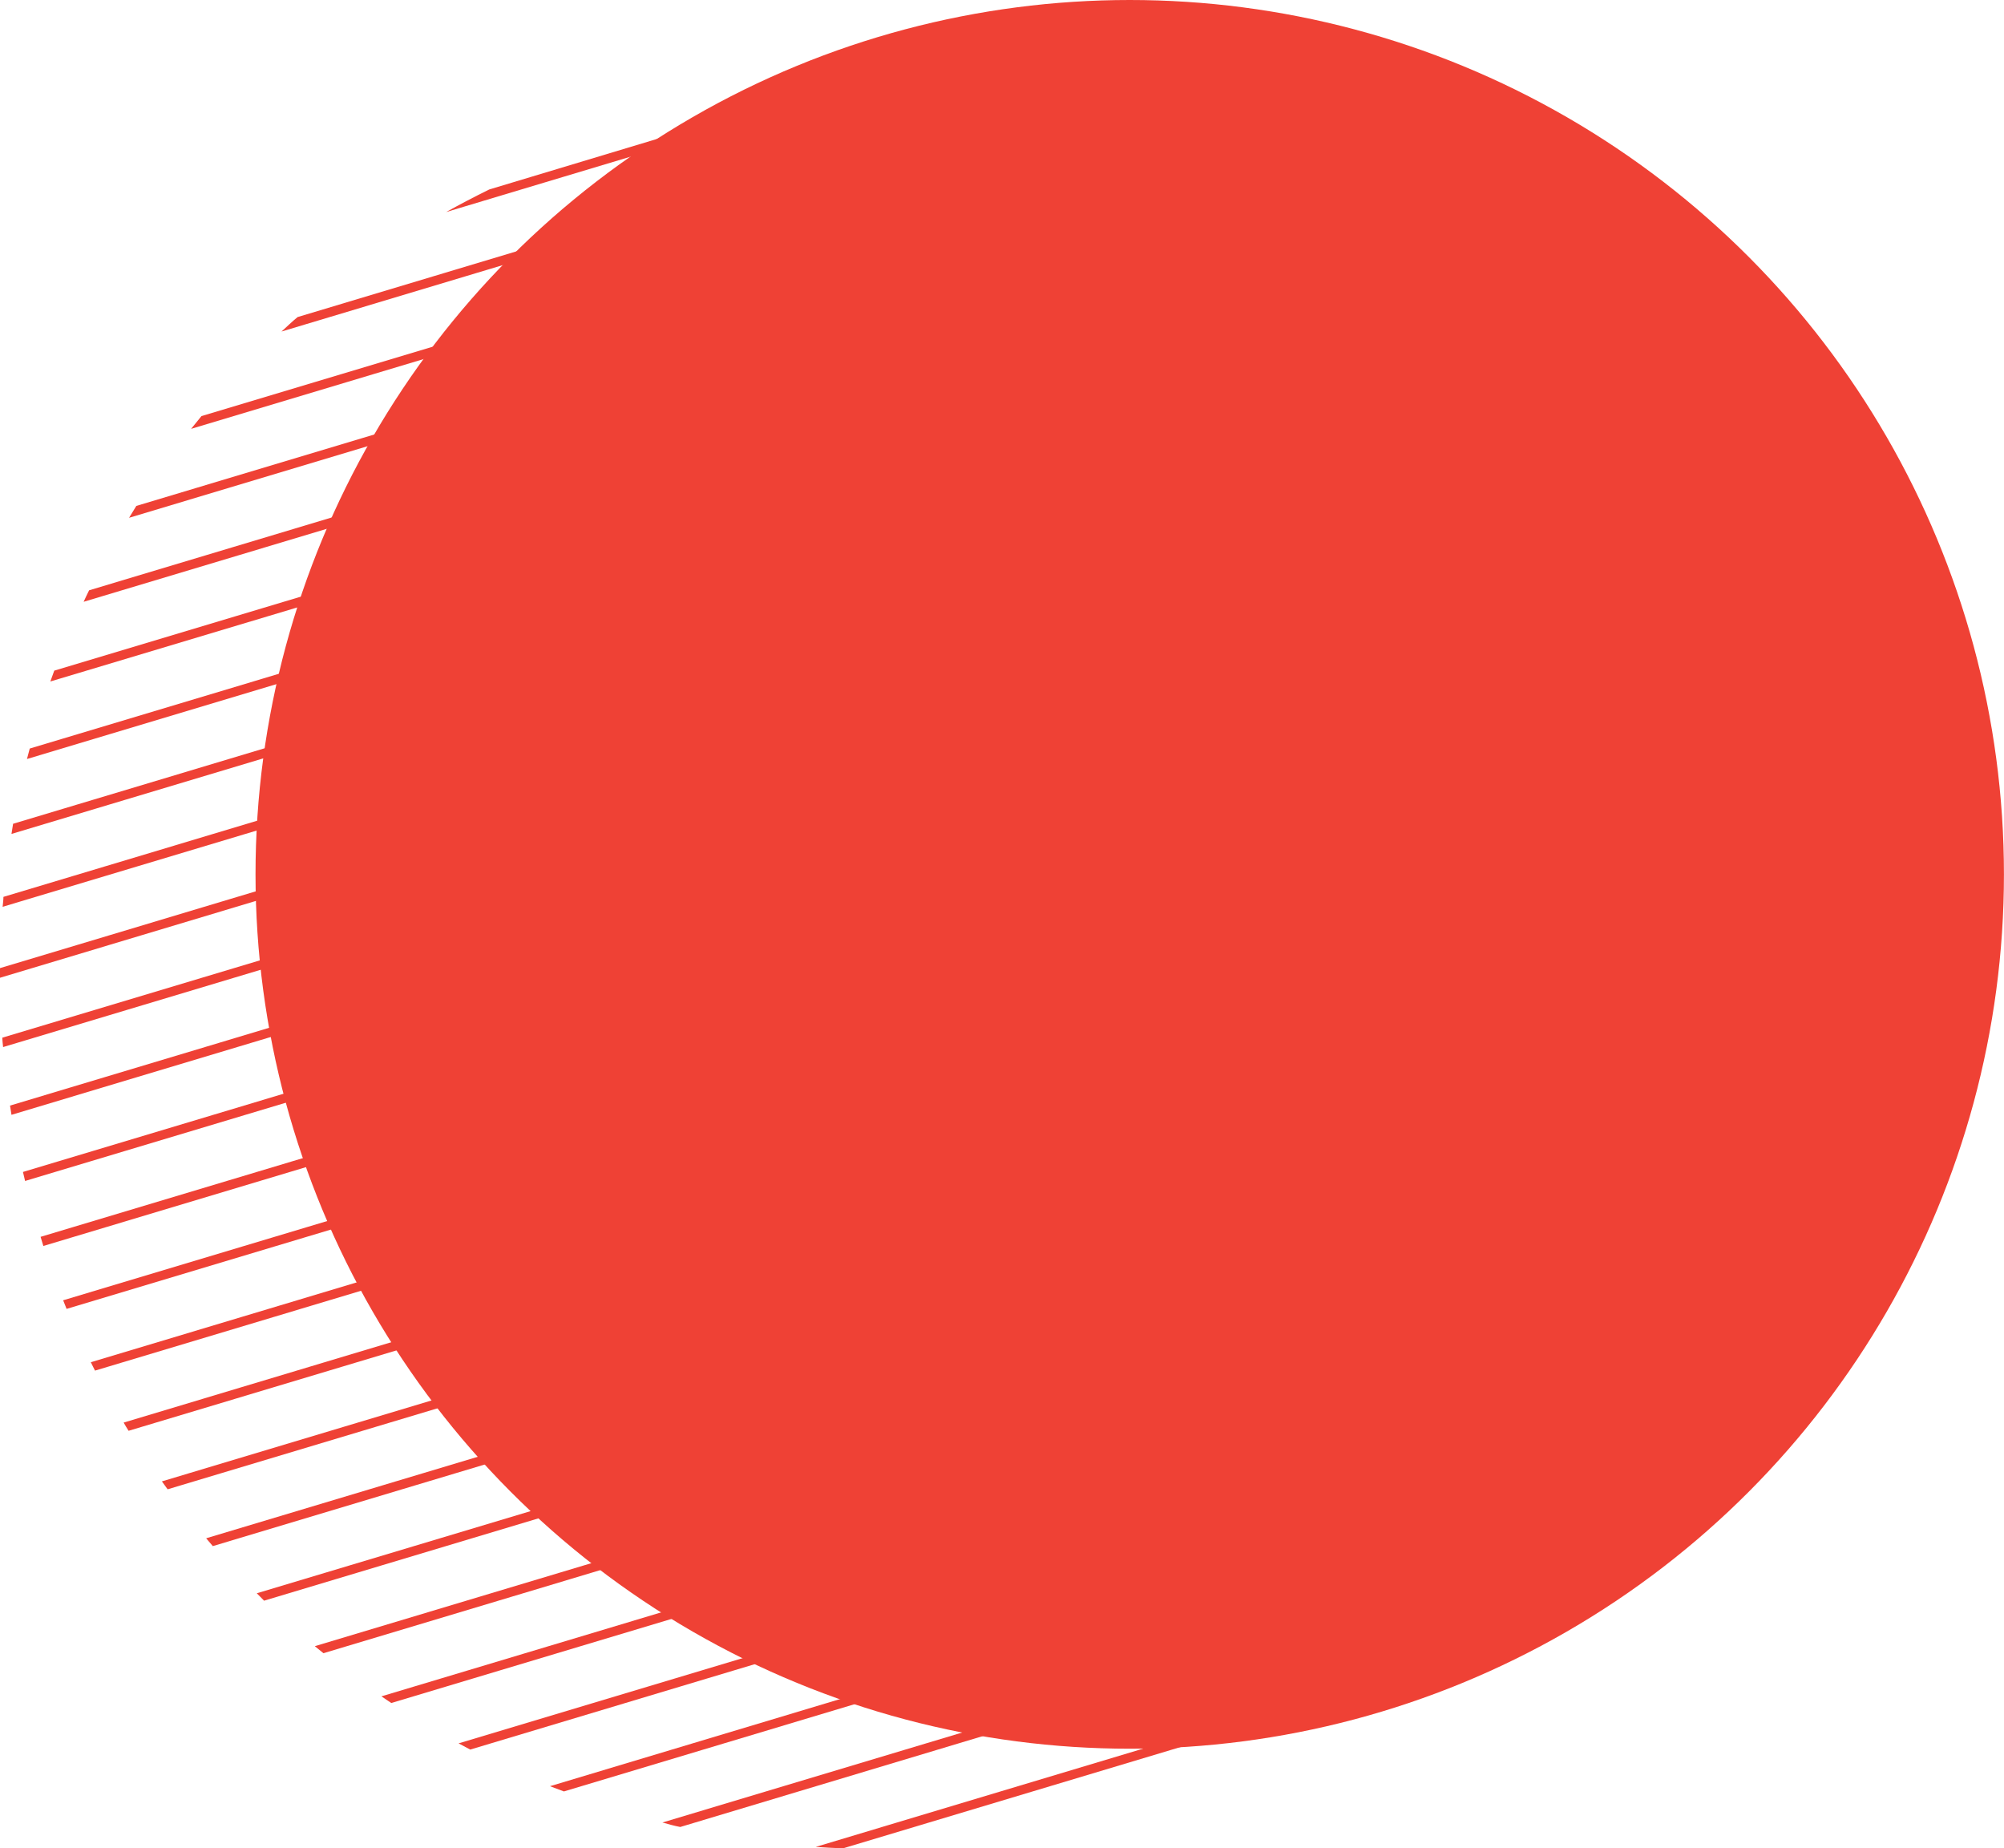 <svg xmlns="http://www.w3.org/2000/svg" viewBox="0 0 349.08 321.91" width="100%" style="vertical-align: middle; max-width: 100%; width: 100%;"><g><g><path d="M253.49,55.85,5.18,130.37l-.48,1.82L254.9,57.11Zm9.64,9.34L2.28,143.47,2,145.24,264.36,66.51ZM285.2,95.26.41,180.72c0,.55.08,1.1.13,1.64L286,96.7ZM271.55,74.9.6,156.2c0,.58-.1,1.15-.14,1.73L272.61,76.26C272.26,75.8,271.9,75.35,271.55,74.9Zm-29.1-28-233,69.9-.68,1.89L244.06,48.14C243.52,47.73,243,47.33,242.45,46.94Zm36.43,38L0,168.61c0,.56,0,1.12,0,1.68l279.79-84C279.49,85.86,279.19,85.39,278.88,84.93ZM214.75,30.79l-191,57.32c-.43.69-.85,1.38-1.27,2.07L217,31.81C216.22,31.47,215.49,31.12,214.75,30.79Zm-41.58-12L51.84,55.22c-1,.83-1.88,1.67-2.8,2.52L176.89,19.37C175.65,19.17,174.41,19,173.17,18.81ZM46,278.78,301.1,202.24l.39-1.8L44.73,277.49C45.16,277.93,45.6,278.35,46,278.78Zm87-260.17L85.22,33q-3.82,1.88-7.51,3.93l63.77-19.14Q137.28,18.07,133.05,18.61Zm157.54,87.26L1.75,192.55c.08.53.16,1.07.25,1.61l289.27-86.81C291.05,106.85,290.82,106.36,290.59,105.87ZM196.65,24,35.09,72.47q-.92,1.11-1.8,2.22L199.38,24.85Zm33,14.54L15.52,102.81c-.32.65-.64,1.3-.95,2l217-65.12ZM28.2,258c.33.47.67.92,1,1.38l275.26-82.6c0-.57.06-1.14.08-1.7Zm28.13,29.93,241.21-72.38c.2-.62.39-1.23.57-1.85l-243.27,73C55.33,287.1,55.83,287.52,56.33,287.92ZM98.23,312l177.61-53.3,1.52-2.13L95.8,311.09ZM68.16,296.6l224.29-67.3c.27-.64.53-1.28.79-1.92L66.44,295.44C67,295.83,67.58,296.22,68.16,296.6ZM295.1,116.75,4,204.11c.12.52.24,1,.37,1.57l291.31-87.42C295.48,117.76,295.28,117.25,295.1,116.75ZM118.5,318.19,262.31,275c.74-.77,1.46-1.55,2.18-2.33l-149.1,44.74C116.42,317.7,117.46,318,118.5,318.19Zm28.35,3.72,93.85-28.16c1.29-.92,2.57-1.87,3.83-2.83L142.09,321.66C143.67,321.76,145.26,321.86,146.85,321.91Zm-64.94-17.2,203.52-61.08c.37-.67.74-1.33,1.11-2l-206.66,62ZM301.53,139.28,11,226.46l.6,1.5,290.25-87.1C301.76,140.34,301.64,139.81,301.53,139.28Zm-264.48,130,266.31-79.92c.08-.58.14-1.16.21-1.74L35.91,267.91C36.29,268.36,36.66,268.81,37.05,269.25ZM298.74,127.89,7.07,215.41,7.55,217l291.63-87.51C299,128.92,298.89,128.4,298.74,127.89Zm4.71,23L15.82,237.25c.25.48.48,1,.73,1.46l287.11-86.16C303.6,152,303.52,151.47,303.45,150.93Zm1,11.93L21.54,247.76c.28.48.57,1,.86,1.43l282.14-84.67Z" fill="rgb(239, 65, 53)"></path><circle cx="196.79" cy="152.28" r="152.28" fill="rgb(239, 65, 53)"></circle></g></g></svg>